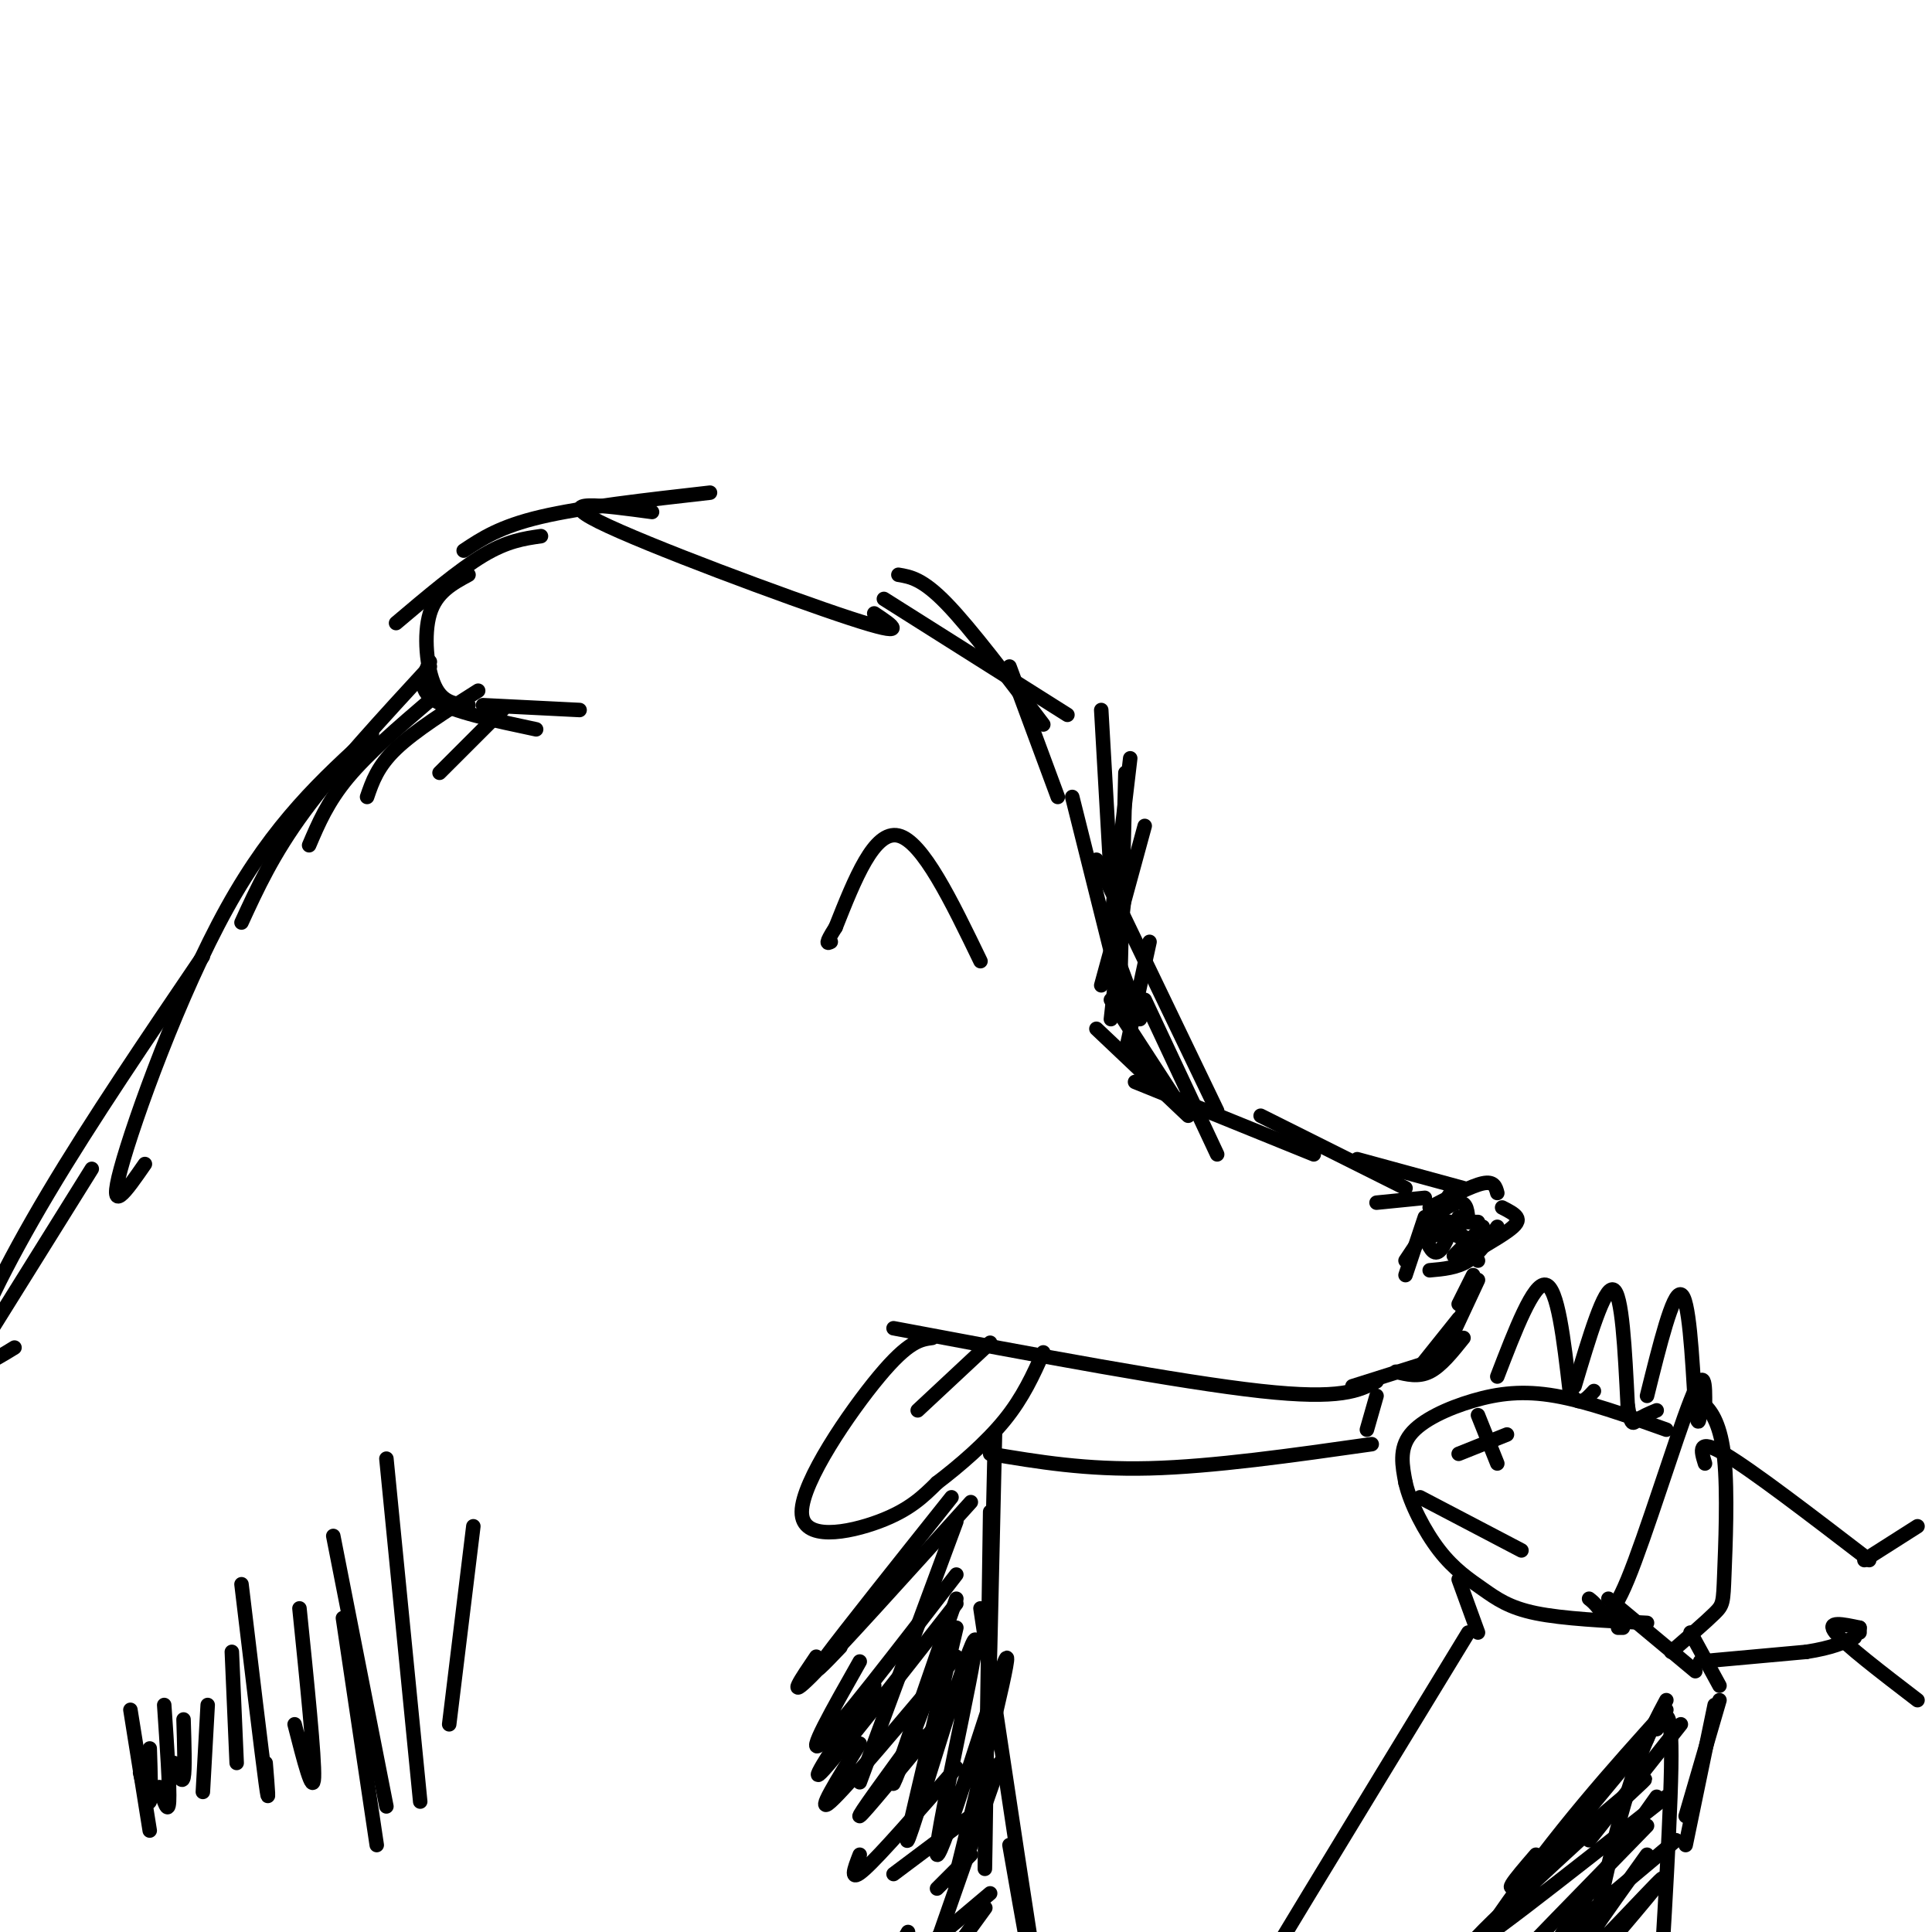 <svg viewBox='0 0 400 400' version='1.1' xmlns='http://www.w3.org/2000/svg' xmlns:xlink='http://www.w3.org/1999/xlink'><g fill='none' stroke='#000000' stroke-width='3' stroke-linecap='round' stroke-linejoin='round'><path d='M205,301c9.917,1.667 19.833,3.333 33,3c13.167,-0.333 29.583,-2.667 46,-5'/><path d='M283,296c0.000,0.000 2.000,-7.000 2,-7'/><path d='M285,286c-3.667,1.917 -7.333,3.833 -24,2c-16.667,-1.833 -46.333,-7.417 -76,-13'/><path d='M280,287c0.000,0.000 19.000,-6.000 19,-6'/><path d='M289,284c2.333,0.583 4.667,1.167 7,0c2.333,-1.167 4.667,-4.083 7,-7'/><path d='M294,283c0.000,0.000 8.000,-10.000 8,-10'/><path d='M299,280c0.000,0.000 7.000,-15.000 7,-15'/><path d='M302,270c0.000,0.000 3.000,-6.000 3,-6'/><path d='M306,261c0.000,0.000 -3.000,-5.000 -3,-5'/><path d='M302,254c0.000,0.000 -5.000,-2.000 -5,-2'/><path d='M301,253c0.000,0.000 0.100,0.100 0.1,0.1'/><path d='M301,253c0.417,1.583 0.833,3.167 1,3c0.167,-0.167 0.083,-2.083 0,-4'/><path d='M300,253c0.000,0.000 6.000,0.000 6,0'/><path d='M301,260c0.000,0.000 6.000,-6.000 6,-6'/><path d='M296,263c2.833,-0.250 5.667,-0.500 8,-2c2.333,-1.500 4.167,-4.250 6,-7'/><path d='M302,261c3.933,-2.244 7.867,-4.489 10,-6c2.133,-1.511 2.467,-2.289 2,-3c-0.467,-0.711 -1.733,-1.356 -3,-2'/><path d='M310,247c-0.333,-1.250 -0.667,-2.500 -3,-2c-2.333,0.500 -6.667,2.750 -11,5'/><path d='M301,246c0.000,0.000 -10.000,15.000 -10,15'/><path d='M295,252c0.000,0.000 -4.000,12.000 -4,12'/><path d='M295,248c0.000,0.000 -10.000,1.000 -10,1'/><path d='M303,246c0.000,0.000 -22.000,-6.000 -22,-6'/><path d='M291,246c0.000,0.000 -30.000,-15.000 -30,-15'/><path d='M272,239c0.000,0.000 -37.000,-15.000 -37,-15'/><path d='M246,231c0.000,0.000 -19.000,-18.000 -19,-18'/><path d='M243,227c0.000,0.000 -13.000,-20.000 -13,-20'/><path d='M236,211c0.000,0.000 -7.000,-19.000 -7,-19'/><path d='M230,211c0.000,0.000 3.000,-27.000 3,-27'/><path d='M228,204c0.000,0.000 9.000,-33.000 9,-33'/><path d='M233,218c0.000,0.000 5.000,-23.000 5,-23'/><path d='M252,239c0.000,0.000 -15.000,-32.000 -15,-32'/><path d='M252,230c0.000,0.000 -25.000,-52.000 -25,-52'/><path d='M236,221c0.000,0.000 -14.000,-56.000 -14,-56'/><path d='M232,201c0.000,0.000 1.000,-41.000 1,-41'/><path d='M230,191c0.000,0.000 4.000,-34.000 4,-34'/><path d='M230,182c0.000,0.000 -2.000,-35.000 -2,-35'/><path d='M219,165c0.000,0.000 -10.000,-27.000 -10,-27'/><path d='M216,150c-7.500,-9.917 -15.000,-19.833 -20,-25c-5.000,-5.167 -7.500,-5.583 -10,-6'/><path d='M221,148c0.000,0.000 -38.000,-24.000 -38,-24'/><path d='M181,127c3.911,2.600 7.822,5.200 -5,1c-12.822,-4.200 -42.378,-15.200 -52,-20c-9.622,-4.800 0.689,-3.400 11,-2'/><path d='M147,102c-13.250,1.500 -26.500,3.000 -35,5c-8.500,2.000 -12.250,4.500 -16,7'/><path d='M112,111c-3.500,0.500 -7.000,1.000 -12,4c-5.000,3.000 -11.500,8.500 -18,14'/><path d='M97,119c-3.333,1.800 -6.667,3.600 -8,8c-1.333,4.400 -0.667,11.400 1,15c1.667,3.600 4.333,3.800 7,4'/><path d='M89,137c-1.333,2.833 -2.667,5.667 1,8c3.667,2.333 12.333,4.167 21,6'/><path d='M100,146c0.000,0.000 20.000,1.000 20,1'/><path d='M104,147c0.000,0.000 -13.000,13.000 -13,13'/><path d='M99,143c-6.583,4.167 -13.167,8.333 -17,12c-3.833,3.667 -4.917,6.833 -6,10'/><path d='M89,145c-6.417,5.500 -12.833,11.000 -17,16c-4.167,5.000 -6.083,9.500 -8,14'/><path d='M89,138c-9.750,10.583 -19.500,21.167 -26,30c-6.500,8.833 -9.750,15.917 -13,23'/><path d='M77,152c-10.111,9.178 -20.222,18.356 -30,36c-9.778,17.644 -19.222,43.756 -22,54c-2.778,10.244 1.111,4.622 5,-1'/><path d='M42,198c-11.533,17.000 -23.067,34.000 -32,49c-8.933,15.000 -15.267,28.000 -16,33c-0.733,5.000 4.133,2.000 9,-1'/><path d='M19,242c0.000,0.000 -48.000,77.000 -48,77'/><path d='M206,297c-0.417,18.583 -0.833,37.167 -1,44c-0.167,6.833 -0.083,1.917 0,-3'/><path d='M205,313c-0.417,29.250 -0.833,58.500 -1,69c-0.167,10.500 -0.083,2.250 0,-6'/><path d='M203,333c5.333,35.667 10.667,71.333 13,85c2.333,13.667 1.667,5.333 1,-3'/><path d='M209,382c2.833,16.250 5.667,32.500 8,41c2.333,8.500 4.167,9.250 6,10'/><path d='M203,199c-6.000,-12.417 -12.000,-24.833 -17,-26c-5.000,-1.167 -9.000,8.917 -13,19'/><path d='M173,192c-2.333,3.667 -1.667,3.333 -1,3'/><path d='M193,277c-2.435,0.321 -4.869,0.643 -11,8c-6.131,7.357 -15.958,21.750 -16,28c-0.042,6.250 9.702,4.357 16,2c6.298,-2.357 9.149,-5.179 12,-8'/><path d='M194,307c4.622,-3.511 10.178,-8.289 14,-13c3.822,-4.711 5.911,-9.356 8,-14'/><path d='M205,278c0.000,0.000 -15.000,14.000 -15,14'/><path d='M304,338c-23.167,38.000 -46.333,76.000 -55,91c-8.667,15.000 -2.833,7.000 3,-1'/><path d='M345,354c-11.244,12.467 -22.489,24.933 -35,43c-12.511,18.067 -26.289,41.733 -31,51c-4.711,9.267 -0.356,4.133 4,-1'/><path d='M345,352c-3.378,6.333 -6.756,12.667 -11,30c-4.244,17.333 -9.356,45.667 -11,56c-1.644,10.333 0.178,2.667 2,-5'/><path d='M343,358c1.622,-3.133 3.244,-6.267 3,8c-0.244,14.267 -2.356,45.933 -3,58c-0.644,12.067 0.178,4.533 1,-3'/><path d='M349,382c0.000,0.000 6.000,-29.000 6,-29'/><path d='M349,376c0.000,0.000 7.000,-24.000 7,-24'/><path d='M341,360c0.000,0.000 -39.000,47.000 -39,47'/><path d='M341,378c-13.250,13.583 -26.500,27.167 -31,32c-4.500,4.833 -0.250,0.917 4,-3'/><path d='M347,381c0.000,0.000 -37.000,31.000 -37,31'/><path d='M345,372c-21.554,17.000 -43.107,34.000 -40,30c3.107,-4.000 30.875,-29.000 35,-33c4.125,-4.000 -15.393,13.000 -23,19c-7.607,6.000 -3.304,1.000 1,-4'/><path d='M348,357c0.000,0.000 -19.000,24.000 -19,24'/><path d='M343,372c-9.833,13.833 -19.667,27.667 -21,31c-1.333,3.333 5.833,-3.833 13,-11'/><path d='M341,384c-8.778,12.244 -17.556,24.489 -15,23c2.556,-1.489 16.444,-16.711 18,-18c1.556,-1.289 -9.222,11.356 -20,24'/><path d='M295,256c0.863,2.043 1.726,4.086 3,3c1.274,-1.086 2.960,-5.301 2,-6c-0.960,-0.699 -4.566,2.120 -5,3c-0.434,0.880 2.305,-0.177 3,-1c0.695,-0.823 -0.652,-1.411 -2,-2'/><path d='M296,253c0.933,-1.378 4.267,-3.822 6,-4c1.733,-0.178 1.867,1.911 2,4'/><path d='M204,395c0.000,0.000 -8.000,11.000 -8,11'/><path d='M205,392c-8.083,6.833 -16.167,13.667 -19,15c-2.833,1.333 -0.417,-2.833 2,-7'/><path d='M201,384c0.000,0.000 -7.000,7.000 -7,7'/><path d='M201,376c0.000,0.000 -16.000,12.000 -16,12'/><path d='M198,366c-7.833,9.000 -15.667,18.000 -19,21c-3.333,3.000 -2.167,0.000 -1,-3'/><path d='M194,357c-7.667,9.333 -15.333,18.667 -16,19c-0.667,0.333 5.667,-8.333 12,-17'/><path d='M198,343c-11.333,13.500 -22.667,27.000 -26,30c-3.333,3.000 1.333,-4.500 6,-12'/><path d='M198,332c-12.583,16.083 -25.167,32.167 -28,35c-2.833,2.833 4.083,-7.583 11,-18'/><path d='M198,326c-12.333,16.000 -24.667,32.000 -28,35c-3.333,3.000 2.333,-7.000 8,-17'/><path d='M201,311c-13.833,15.333 -27.667,30.667 -33,36c-5.333,5.333 -2.167,0.667 1,-4'/><path d='M197,310c-11.083,13.917 -22.167,27.833 -26,33c-3.833,5.167 -0.417,1.583 3,-2'/><path d='M198,315c0.000,0.000 -20.000,54.000 -20,54'/><path d='M198,331c-6.167,17.750 -12.333,35.500 -13,38c-0.667,2.500 4.167,-10.250 9,-23'/><path d='M198,337c-2.918,12.394 -5.836,24.787 -8,34c-2.164,9.213 -3.574,15.245 0,4c3.574,-11.245 12.133,-39.767 12,-35c-0.133,4.767 -8.959,42.822 -8,44c0.959,1.178 11.703,-34.521 14,-40c2.297,-5.479 -3.851,19.260 -10,44'/><path d='M198,388c-1.167,6.000 0.917,-1.000 3,-8'/><path d='M207,365c0.000,0.000 -14.000,40.000 -14,40'/><path d='M336,337c0.000,0.000 -1.000,0.000 -1,0'/><path d='M329,331c0.536,0.417 1.071,0.833 2,2c0.929,1.167 2.250,3.083 6,-6c3.750,-9.083 9.929,-29.167 13,-37c3.071,-7.833 3.036,-3.417 3,1'/><path d='M353,291c1.367,1.293 3.284,4.027 4,11c0.716,6.973 0.231,18.185 0,24c-0.231,5.815 -0.209,6.233 -2,8c-1.791,1.767 -5.396,4.884 -9,8'/><path d='M333,331c0.000,0.000 18.000,15.000 18,15'/><path d='M356,349c0.000,0.000 -6.000,-11.000 -6,-11'/><path d='M352,344c0.000,0.000 22.000,-2.000 22,-2'/><path d='M374,342c5.333,-0.833 7.667,-1.917 10,-3'/><path d='M385,337c0.000,0.000 0.000,1.000 0,1'/><path d='M385,337c-3.500,-0.750 -7.000,-1.500 -5,1c2.000,2.500 9.500,8.250 17,14'/><path d='M397,316c0.000,0.000 -11.000,7.000 -11,7'/><path d='M387,323c-12.167,-9.333 -24.333,-18.667 -30,-22c-5.667,-3.333 -4.833,-0.667 -4,2'/><path d='M345,296c-8.179,-2.923 -16.357,-5.845 -23,-7c-6.643,-1.155 -11.750,-0.542 -17,1c-5.250,1.542 -10.643,4.012 -13,7c-2.357,2.988 -1.679,6.494 -1,10'/><path d='M291,307c0.987,4.306 3.955,10.072 7,14c3.045,3.928 6.166,6.019 9,8c2.834,1.981 5.381,3.852 11,5c5.619,1.148 14.309,1.574 23,2'/><path d='M294,310c0.000,0.000 21.000,11.000 21,11'/><path d='M312,297c0.000,0.000 -10.000,4.000 -10,4'/><path d='M310,303c0.000,0.000 -4.000,-10.000 -4,-10'/><path d='M306,338c0.000,0.000 -4.000,-11.000 -4,-11'/><path d='M310,285c3.750,-9.750 7.500,-19.500 10,-19c2.500,0.500 3.750,11.250 5,22'/><path d='M325,288c1.667,3.667 3.333,1.833 5,0'/><path d='M326,287c3.083,-10.333 6.167,-20.667 8,-20c1.833,0.667 2.417,12.333 3,24'/><path d='M337,291c0.733,4.489 1.067,3.711 2,3c0.933,-0.711 2.467,-1.356 4,-2'/><path d='M341,289c2.667,-10.750 5.333,-21.500 7,-21c1.667,0.500 2.333,12.250 3,24'/><path d='M351,292c0.667,4.000 0.833,2.000 1,0'/><path d='M98,316c0.000,0.000 -5.000,41.000 -5,41'/><path d='M80,302c0.000,0.000 7.000,71.000 7,71'/><path d='M69,318c0.000,0.000 11.000,56.000 11,56'/><path d='M71,335c0.000,0.000 7.000,47.000 7,47'/><path d='M62,333c1.583,15.500 3.167,31.000 3,35c-0.167,4.000 -2.083,-3.500 -4,-11'/><path d='M50,328c2.083,17.417 4.167,34.833 5,41c0.833,6.167 0.417,1.083 0,-4'/><path d='M48,342c0.000,0.000 1.000,23.000 1,23'/><path d='M43,353c0.000,0.000 -1.000,18.000 -1,18'/><path d='M38,356c0.167,5.250 0.333,10.500 0,12c-0.333,1.500 -1.167,-0.750 -2,-3'/><path d='M34,353c0.583,8.583 1.167,17.167 1,20c-0.167,2.833 -1.083,-0.083 -2,-3'/><path d='M31,362c0.167,5.083 0.333,10.167 0,11c-0.333,0.833 -1.167,-2.583 -2,-6'/><path d='M27,354c0.000,0.000 4.000,25.000 4,25'/></g>
</svg>